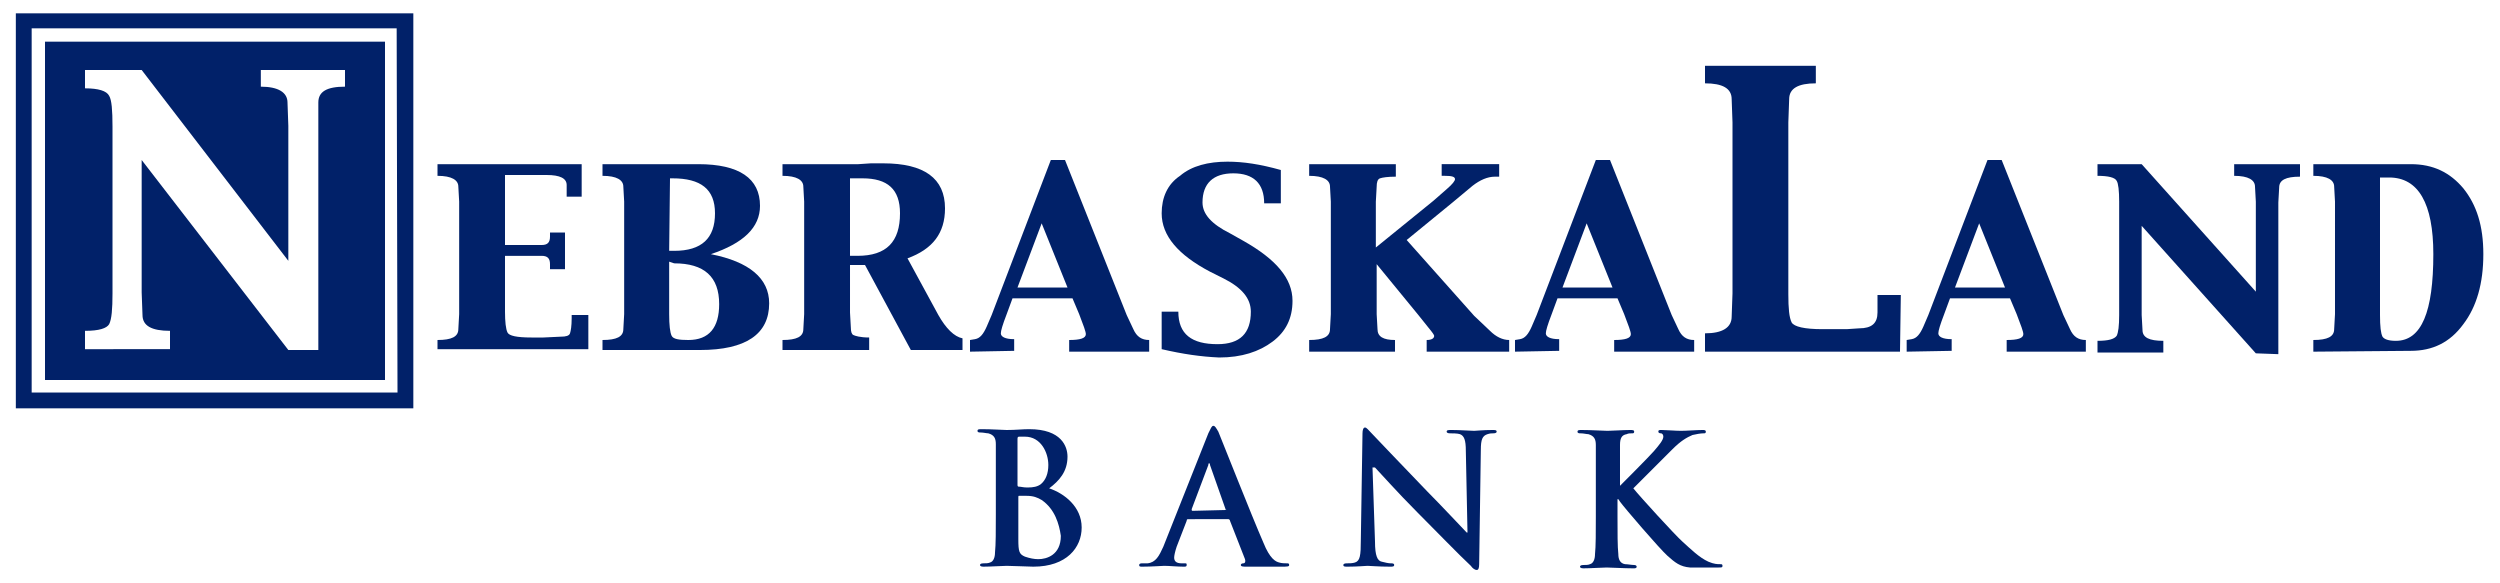 <?xml version="1.0" encoding="utf-8"?>
<!-- Generator: Adobe Illustrator 25.2.1, SVG Export Plug-In . SVG Version: 6.00 Build 0)  -->
<svg version="1.1" id="Layer_1" xmlns="http://www.w3.org/2000/svg" xmlns:xlink="http://www.w3.org/1999/xlink" x="0px" y="0px"
	 viewBox="0 0 300 70" style="enable-background:new 0 0 300 70;" xml:space="preserve">
<style type="text/css">
	.st0{fill:#012169;}
</style>
<g>
	<g>
		<path class="st0" d="M52.5,42.2v-1.4c1.7,0,2.5-0.4,2.5-1.3l0.1-1.8V24.2l-0.1-1.8c0-0.8-0.8-1.3-2.5-1.3v-1.4h17.3v3.9H68v-0.4
			v-1c0-0.8-0.8-1.2-2.4-1.2h-5v8.4h3h1.4c0.7,0,1-0.3,1-1v-0.5h1.8v4.4h-1.8v-0.6c0-0.7-0.3-1-1-1h-1.4h-3v6.7
			c0,1.2,0.1,2.1,0.3,2.5c0.2,0.4,1.1,0.6,2.9,0.6h1.4l2.1-0.1c0.6,0,1-0.1,1.1-0.4c0.1-0.3,0.2-0.9,0.2-1.8v-0.4h2v4.1H52.5z"/>
	</g>
	<g>
		<path class="st0" d="M72.3,42.2v-1.4c1.7,0,2.5-0.4,2.5-1.3l0.1-1.8V24.2l-0.1-1.8c0-0.8-0.8-1.3-2.5-1.3v-1.4h11.5
			c4.9,0,7.4,1.7,7.4,5c0,2.6-2,4.5-5.9,5.8c4.6,0.9,7,2.9,7,5.9c0,3.7-2.8,5.6-8.3,5.6H72.3z M80.3,30.1h0.6c3.3,0,4.9-1.5,4.9-4.5
			c0-2.9-1.7-4.2-5.1-4.2h-0.3L80.3,30.1L80.3,30.1z M80.3,31.4v6.3c0,1.3,0.1,2.2,0.3,2.6s0.9,0.5,2,0.5c2.5,0,3.7-1.5,3.7-4.3
			c0-3.3-1.8-4.9-5.4-4.9L80.3,31.4L80.3,31.4z"/>
	</g>
	<g>
		<path class="st0" d="M93.9,42.2v-1.4c1.7,0,2.5-0.4,2.5-1.3l0.1-1.8V24.2l-0.1-1.8c0-0.8-0.8-1.3-2.5-1.3v-1.4h8h1.1l1.5-0.1h1.5
			c4.9,0,7.4,1.8,7.4,5.4c0,3-1.5,4.9-4.5,6l3.7,6.8c0.9,1.6,1.9,2.6,2.9,2.8v1.4h-6.2l-5.5-10.2h-1.8v5.7l0.1,1.8
			c0,0.5,0.1,0.8,0.3,0.9c0.2,0.1,0.8,0.3,1.9,0.3V42H93.9V42.2z M102,21.3v9.4h0.9c3.5,0,5.1-1.7,5.1-5.1c0-2.9-1.5-4.2-4.5-4.2
			H102z"/>
	</g>
	<g>
		<path class="st0" d="M116.4,42.2v-1.4l0.6-0.1c0.6-0.1,1-0.6,1.4-1.5l0.6-1.4l7.1-18.6h1.7l7.4,18.6l0.8,1.7
			c0.4,0.9,1,1.3,1.9,1.3v1.4h-9.6v-1.4c1.3,0,2-0.2,2-0.7c0-0.3-0.3-1.1-0.8-2.4l-0.8-1.9h-7.2l-0.7,1.9c-0.5,1.3-0.7,2-0.7,2.3
			c0,0.4,0.5,0.7,1.6,0.7v1.4L116.4,42.2L116.4,42.2z M122.1,34.5h6l-3.1-7.7L122.1,34.5z"/>
	</g>
	<g>
		<path class="st0" d="M139.4,41.9v-4.5h2c0,2.7,1.6,3.9,4.7,3.9c2.7,0,4-1.3,4-3.9c0-1.6-1.1-2.9-3.3-4l-1.6-0.8
			c-3.8-2-5.8-4.3-5.8-7c0-1.9,0.7-3.5,2.2-4.5c1.4-1.2,3.4-1.7,5.7-1.7c1.9,0,3.9,0.3,6.4,1v4h-2c0-2.4-1.3-3.6-3.7-3.6
			s-3.7,1.2-3.7,3.5c0,1.4,1.1,2.6,3.3,3.7l1.6,0.9c3.9,2.2,5.9,4.5,5.9,7.2c0,2.1-0.8,3.7-2.4,4.9c-1.6,1.2-3.7,1.9-6.4,1.9
			C144.1,42.8,142,42.5,139.4,41.9z"/>
	</g>
	<g>
		<path class="st0" d="M157.1,42.2v-1.4c1.7,0,2.5-0.4,2.5-1.3l0.1-1.8V24.2l-0.1-1.8c0-0.8-0.8-1.3-2.5-1.3v-1.4h10.4v1.5
			c-1,0-1.6,0.1-1.9,0.2c-0.3,0.1-0.4,0.5-0.4,1l-0.1,1.8v5.5l6.9-5.6l1.6-1.4c0.7-0.6,1-1,1-1.2c0-0.3-0.4-0.4-1.2-0.4h-0.4v-1.4
			h6.9v1.5h-0.5c-0.9,0-1.8,0.4-2.7,1.1l-2.4,2l-5.5,4.5l8.1,9.1l1.9,1.8c0.7,0.7,1.5,1.1,2.3,1.1v1.4h-9.9v-1.4
			c0.6,0,0.9-0.2,0.9-0.5c0-0.1-0.2-0.4-0.7-1l-1.2-1.5l-5-6.1l0,0v6l0.1,1.8c0,0.9,0.7,1.3,2.1,1.3v1.4
			C167.3,42.2,157.1,42.2,157.1,42.2z"/>
	</g>
	<g>
		<path class="st0" d="M181.8,42.2v-1.4l0.6-0.1c0.6-0.1,1-0.6,1.4-1.5l0.6-1.4l7.1-18.6h1.7l7.4,18.6l0.8,1.7
			c0.4,0.9,1,1.3,1.9,1.3v1.4h-9.6v-1.4c1.3,0,2-0.2,2-0.7c0-0.3-0.3-1.1-0.8-2.4l-0.8-1.9h-7.2l-0.7,1.9c-0.5,1.3-0.7,2-0.7,2.3
			c0,0.4,0.5,0.7,1.6,0.7v1.4L181.8,42.2L181.8,42.2z M187.5,34.5h6l-3.1-7.7L187.5,34.5z"/>
	</g>
	<g>
		<path class="st0" d="M228,42.2h-23.4V40c2.1,0,3.2-0.7,3.2-2l0.1-2.8V14.7l-0.1-2.8c0-1.3-1.1-1.9-3.2-1.9V7.9h13.3V10
			c-2.1,0-3.2,0.6-3.2,1.9l-0.1,2.8v20.6c0,1.7,0.1,2.8,0.4,3.4c0.3,0.5,1.5,0.8,3.7,0.8h2.9l1.5-0.1c1.5,0,2.2-0.6,2.2-1.9v-1.3
			v-0.8h2.8L228,42.2L228,42.2z"/>
	</g>
	<g>
		<path class="st0" d="M228.8,42.2v-1.4l0.6-0.1c0.6-0.1,1-0.6,1.4-1.5l0.6-1.4l7.1-18.6h1.7l7.4,18.6l0.8,1.7
			c0.4,0.9,1,1.3,1.9,1.3v1.4h-9.5v-1.4c1.3,0,2-0.2,2-0.7c0-0.3-0.3-1.1-0.8-2.4l-0.8-1.9h-7.2l-0.7,1.9c-0.5,1.3-0.7,2-0.7,2.3
			c0,0.4,0.5,0.7,1.6,0.7v1.4L228.8,42.2L228.8,42.2z M234.6,34.5h6l-3.1-7.7L234.6,34.5z"/>
	</g>
	<g>
		<path class="st0" d="M270.7,42.4L257,27.1v10.7l0.1,1.8c0,0.9,0.8,1.3,2.5,1.3v1.4h-7.9v-1.4c1.3,0,2-0.2,2.3-0.6
			c0.2-0.4,0.3-1.2,0.3-2.5V24.2c0-1.3-0.1-2.2-0.3-2.5c-0.2-0.4-1-0.6-2.3-0.6v-1.4h5.3l13.7,15.3V24.2l-0.1-1.8
			c0-0.8-0.8-1.3-2.5-1.3v-1.4h7.9v1.5c-1.7,0-2.5,0.4-2.5,1.3l-0.1,1.8v18.2L270.7,42.4L270.7,42.4z"/>
	</g>
	<g>
		<path class="st0" d="M277.6,42.2v-1.4c1.7,0,2.5-0.4,2.5-1.3l0.1-1.8V24.2l-0.1-1.8c0-0.8-0.8-1.3-2.5-1.3v-1.4h11.7
			c2.7,0,4.7,1,6.3,2.9c1.6,2,2.4,4.5,2.4,7.9c0,3.5-0.8,6.3-2.4,8.4c-1.6,2.2-3.7,3.2-6.3,3.2L277.6,42.2L277.6,42.2z M285.6,21.3
			v16.5c0,1.4,0.1,2.2,0.3,2.6c0.2,0.3,0.7,0.5,1.6,0.5c3.1,0,4.5-3.5,4.5-10.4c0-6.1-1.8-9.2-5.3-9.2H285.6z"/>
	</g>
	<g>
		<path class="st0" d="M46.1,5H5.4v40.6h40.8V5z M41.4,10.4c-2.2,0-3.2,0.6-3.2,1.9L38.2,15v27h-3.6L17,19.2v15.9l0.1,2.7
			c0,1.3,1.1,1.9,3.3,1.9v2.2H10.2v-2.2c1.7,0,2.6-0.3,2.9-0.8c0.3-0.6,0.4-1.8,0.4-3.7v-20c0-2-0.1-3.2-0.4-3.7
			c-0.3-0.6-1.3-0.9-2.9-0.9V8.4H17l17.6,22.9V15.1l-0.1-2.8c0-1.2-1.1-1.9-3.2-1.9V8.4h10.1V10.4z"/>
		<path class="st0" d="M1.9,1.6V49h47.7V1.6H1.9z M47.7,47.1H3.8V3.4h43.8L47.7,47.1L47.7,47.1z"/>
	</g>
	<g>
		<g>
			<path class="st0" d="M119.5,57.9c0-3.3,0-3.9,0-4.6c0-0.7-0.2-1.1-0.9-1.3c-0.2,0-0.6-0.1-0.9-0.1c-0.2,0-0.4,0-0.4-0.2
				s0.2-0.2,0.5-0.2c1.2,0,2.6,0.1,3,0.1c1.1,0,1.9-0.1,2.7-0.1c3.9,0,4.6,2.1,4.6,3.3c0,1.8-1,2.9-2.2,3.8c1.8,0.6,3.9,2.2,3.9,4.7
				c0,2.4-1.8,4.7-5.8,4.7c-0.5,0-2.5-0.1-3.2-0.1c-0.5,0-1.9,0.1-2.8,0.1c-0.3,0-0.4-0.1-0.4-0.2s0.1-0.2,0.4-0.2
				c0.3,0,0.6,0,0.8-0.1c0.4-0.1,0.6-0.6,0.6-1.2c0.1-0.9,0.1-2.7,0.1-4.6L119.5,57.9L119.5,57.9z M122.1,58.2
				c0,0.2,0.1,0.2,0.2,0.2c0.2,0,0.5,0.1,1,0.1c0.7,0,1.2-0.1,1.6-0.4c0.6-0.5,0.9-1.3,0.9-2.3c0-1.5-0.9-3.4-2.8-3.4
				c-0.3,0-0.5,0-0.7,0c-0.2,0-0.2,0.1-0.2,0.4V58.2z M125,60c-0.5-0.3-1-0.5-1.8-0.5c-0.4,0-0.6,0-0.9,0c-0.1,0-0.1,0-0.1,0.2v5
				c0,1.5,0.1,1.8,0.8,2.1c0.6,0.2,1.1,0.3,1.6,0.3c1,0,2.7-0.5,2.7-2.8C127.1,62.9,126.6,61.1,125,60z"/>
		</g>
		<g>
			<path class="st0" d="M142.6,62.3c-0.1,0-0.2,0-0.2,0.2l-1.2,3.1c-0.2,0.6-0.3,1.1-0.3,1.3c0,0.4,0.2,0.7,0.9,0.7h0.3
				c0.3,0,0.3,0,0.3,0.2c0,0.2-0.1,0.2-0.4,0.2c-0.7,0-1.7-0.1-2.3-0.1c-0.2,0-1.5,0.1-2.6,0.1c-0.3,0-0.4,0-0.4-0.2
				c0-0.1,0.1-0.2,0.3-0.2s0.5,0,0.7,0c1-0.1,1.4-0.9,1.9-2l5.4-13.6c0.3-0.6,0.4-0.9,0.6-0.9c0.2,0,0.3,0.2,0.6,0.7
				c0.5,1.2,4,10.1,5.4,13.3c0.8,2,1.5,2.3,1.9,2.4c0.3,0.1,0.7,0.1,0.9,0.1c0.2,0,0.3,0,0.3,0.2c0,0.2-0.2,0.2-1,0.2s-2.4,0-4.1,0
				c-0.4,0-0.7,0-0.7-0.2c0-0.1,0.1-0.2,0.3-0.2c0.2,0,0.3-0.2,0.2-0.5l-1.8-4.6c0-0.1-0.1-0.2-0.2-0.2L142.6,62.3L142.6,62.3z
				 M147.1,61.2C147.2,61.2,147.2,61.1,147.1,61.2l-1.9-5.4c0-0.1,0-0.2-0.1-0.2s-0.1,0.1-0.1,0.2l-2,5.3c0,0.1,0,0.2,0.1,0.2
				L147.1,61.2L147.1,61.2z"/>
		</g>
		<g>
			<path class="st0" d="M165,65c0,1.7,0.3,2.3,0.8,2.4c0.4,0.1,0.8,0.2,1.1,0.2c0.2,0,0.4,0,0.4,0.2c0,0.2-0.2,0.2-0.5,0.2
				c-1.4,0-2.3-0.1-2.7-0.1c-0.2,0-1.2,0.1-2.4,0.1c-0.3,0-0.5,0-0.5-0.2c0-0.1,0.1-0.2,0.4-0.2c0.3,0,0.7,0,1-0.1
				c0.6-0.2,0.7-0.8,0.7-2.7l0.2-12.8c0-0.4,0.1-0.7,0.3-0.7c0.2,0,0.4,0.3,0.8,0.7c0.3,0.3,3.6,3.8,6.7,7c1.5,1.5,4.4,4.6,4.7,4.9
				h0.1l-0.2-9.8c0-1.3-0.2-1.8-0.7-2c-0.3-0.1-0.9-0.1-1.2-0.1c-0.3,0-0.4-0.1-0.4-0.2c0-0.2,0.2-0.2,0.6-0.2
				c1.1,0,2.2,0.1,2.7,0.1c0.2,0,1.1-0.1,2.2-0.1c0.3,0,0.5,0,0.5,0.2c0,0.1-0.1,0.2-0.4,0.2c-0.2,0-0.4,0-0.7,0.1
				c-0.6,0.2-0.8,0.6-0.8,1.9l-0.2,13.7c0,0.5-0.1,0.7-0.3,0.7c-0.2,0-0.5-0.2-0.7-0.5c-1.4-1.3-4.1-4.1-6.4-6.4
				c-2.4-2.4-4.7-5-5.1-5.4h-0.3L165,65z"/>
		</g>
		<g>
			<path class="st0" d="M193.9,58.8L193.9,58.8c0.8-0.8,4-4,4.6-4.7c0.6-0.7,1.1-1.3,1.1-1.7c0-0.2-0.1-0.4-0.3-0.4
				s-0.3-0.1-0.3-0.2c0-0.2,0.1-0.2,0.4-0.2c0.5,0,1.7,0.1,2.3,0.1c0.7,0,1.9-0.1,2.6-0.1c0.2,0,0.4,0,0.4,0.2s-0.1,0.2-0.3,0.2
				c-0.3,0-0.9,0.1-1.3,0.2c-0.7,0.3-1.4,0.7-2.4,1.7c-0.7,0.7-3.9,3.9-4.7,4.7c0.8,1,5,5.6,5.9,6.4c1,0.9,2,1.9,3.1,2.4
				c0.7,0.3,1.1,0.3,1.4,0.3c0.2,0,0.3,0,0.3,0.2c0,0.2-0.1,0.2-0.5,0.2h-1.9c-0.7,0-1.1,0-1.5,0c-1.2-0.1-1.8-0.6-2.7-1.4
				c-1-0.9-5.2-5.8-5.7-6.5l-0.2-0.3h-0.1v2c0,2,0,3.7,0.1,4.6c0,0.6,0.2,1.1,0.8,1.2c0.3,0,0.8,0.1,1.1,0.1c0.2,0,0.3,0.1,0.3,0.2
				c0,0.2-0.2,0.2-0.4,0.2c-1.2,0-2.6-0.1-3.2-0.1c-0.5,0-1.9,0.1-2.8,0.1c-0.3,0-0.4-0.1-0.4-0.2s0.1-0.2,0.4-0.2s0.6,0,0.8-0.1
				c0.4-0.1,0.6-0.6,0.6-1.2c0.1-0.9,0.1-2.7,0.1-4.6V58c0-3.3,0-3.9,0-4.6c0-0.7-0.2-1.1-0.9-1.3c-0.2,0-0.6-0.1-0.9-0.1
				c-0.2,0-0.4,0-0.4-0.2s0.2-0.2,0.5-0.2c1.2,0,2.6,0.1,3.1,0.1s1.9-0.1,2.7-0.1c0.3,0,0.5,0,0.5,0.2s-0.1,0.2-0.3,0.2
				c-0.2,0-0.4,0-0.6,0.1c-0.6,0.1-0.8,0.5-0.8,1.3c0,0.7,0,1.3,0,4.6v0.8H193.9z"/>
		</g>
	</g>
</g>
</svg>
